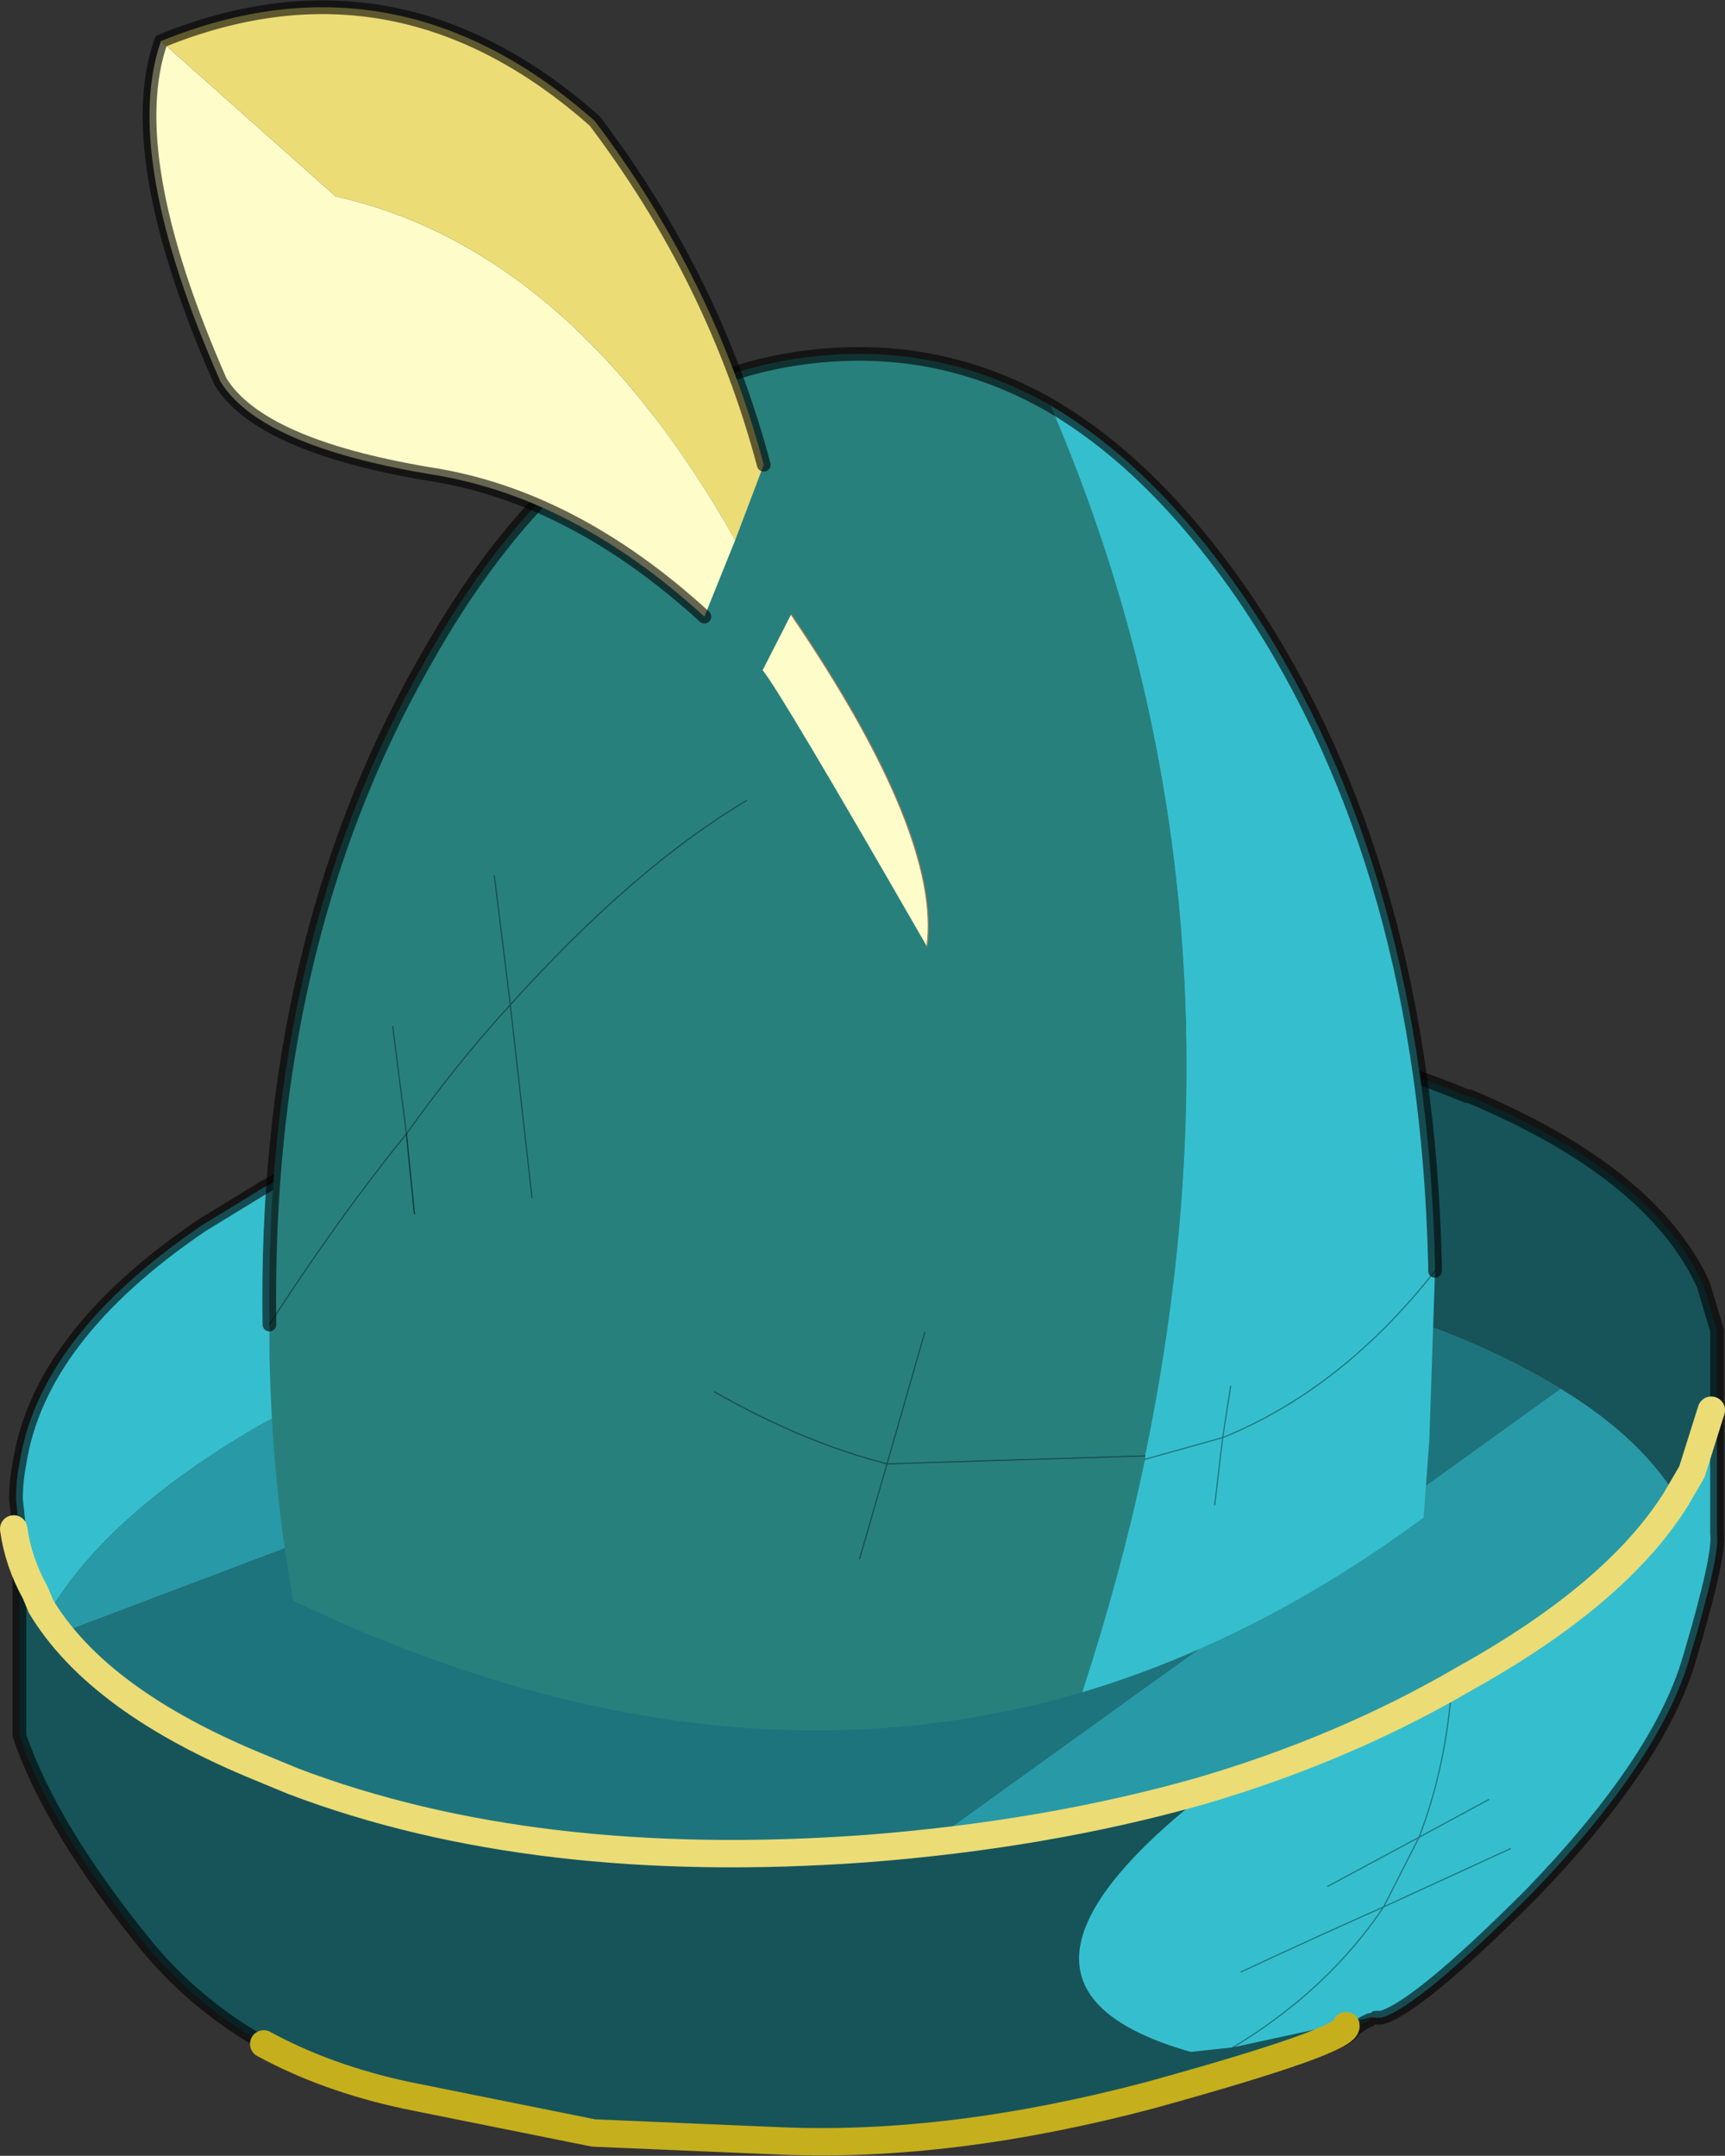 <?xml version="1.0"?>
<svg xmlns="http://www.w3.org/2000/svg" xmlns:xlink="http://www.w3.org/1999/xlink" width="75.55px" height="94.4px"><rect width="100%" height="100%" fill="#333333" stroke="none"/><g transform="matrix(1, 0, 0, 1, -237.05, -153.3)"><use xlink:href="#object-0" width="75.55" height="94.4" transform="matrix(1, 0, 0, 1, 237.05, 153.3)"/></g><defs><g transform="matrix(1, 0, 0, 1, -237.05, -153.3)" id="object-0"><path fill-rule="evenodd" fill="#2899a6" stroke="none" d="M289.75 231.9Q284 233.55 277.4 234.25L305.4 214.1Q309.1 216.35 310.7 219.2Q308.1 223.35 301.4 227.05L300.6 227.55Q295.6 230.25 289.75 231.9M239.75 224.8L239.2 223.9Q241.75 219.6 248.35 215.75L250.1 214.8Q256.75 211.5 264.95 209.9L274.8 208.6Q279.05 208.3 282.95 208.45L239.75 224.8"/><path fill-rule="evenodd" fill="#16545a" stroke="none" d="M277.4 234.25Q284 233.55 289.75 231.9Q279.15 240.3 289.2 243.15L291.05 242.95L297.05 241.65L297.05 241.75Q296.8 241.85 296.6 242L296.25 242.25Q296.35 242.85 287.65 245.15Q279 247.5 271.65 247.3L263.3 246.95L260.6 246.35L255.05 245.15Q247.75 243.6 243.55 238.6Q239.3 233.4 237.9 229.3L237.9 226.35L237.9 225.65L237.9 220.35Q238.1 221.9 238.85 223.3L239.2 223.9L239.75 224.8Q242.4 228.35 248.6 230.95L250.1 231.4Q260.7 235.4 275.2 234.35L277.4 234.25M310.7 219.2Q309.1 216.35 305.4 214.1Q303.45 212.9 301.05 211.9Q293.2 208.7 282.95 208.45Q279.05 208.3 274.8 208.6L264.95 209.9L264.95 199.4L275.2 197.9Q290.5 196.8 301.3 201.3L301.4 201.3Q309.4 204.65 311.65 209.55L312.25 211.55L312.25 215.4Q312 216.7 311.4 218L310.7 219.2"/><path fill-rule="evenodd" fill="#35bfce" stroke="none" d="M289.75 231.9Q295.6 230.25 300.6 227.55L301.4 227.05Q308.1 223.35 310.7 219.2L311.4 218Q312 216.7 312.25 215.4L312.25 220.45Q312.4 221.35 311.05 225.9Q309.75 230.4 304.1 236.25Q299.15 241.2 297.55 241.65L297.3 241.65L297.05 241.65L291.05 242.95L289.2 243.15Q279.15 240.3 289.75 231.9M239.2 223.9L238.85 223.3Q238.1 221.9 237.9 220.35L237.75 218.95Q237.75 218.15 237.9 217.4Q238.75 211.8 245.9 206.95L248.6 205.3Q255.8 201.25 264.95 199.4L264.95 209.9Q256.75 211.5 250.1 214.8L248.35 215.75Q241.75 219.6 239.2 223.9M300.6 227.55Q300.3 230.9 299.2 233.75Q300.3 230.9 300.6 227.55M302.25 232.1L299.2 233.75L302.25 232.1M297.65 236.8Q295.2 240.45 291.05 242.95Q295.2 240.45 297.65 236.8Q294.5 238.2 291.4 239.65Q294.5 238.2 297.65 236.8L303.2 234.25L297.65 236.8L299.2 233.75L295.2 235.9L299.2 233.75L297.65 236.8"/><path fill-rule="evenodd" fill="#1e747d" stroke="none" d="M305.4 214.1L277.4 234.25L275.2 234.35Q260.7 235.4 250.1 231.4L248.6 230.95Q242.4 228.35 239.75 224.8L282.95 208.45Q293.2 208.7 301.05 211.9Q303.45 212.9 305.4 214.1"/><path fill-rule="evenodd" fill="#ad0101" stroke="none" d="M297.05 241.75L297.05 241.65L297.3 241.65L297.05 241.75"/><path fill="none" stroke="#000000" stroke-opacity="0.6" stroke-width="0.6" stroke-linecap="round" stroke-linejoin="round" d="M237.9 220.35L237.9 225.65L237.9 226.35L237.9 229.3Q239.3 233.4 243.55 238.6Q247.75 243.6 255.05 245.15L260.6 246.35L263.3 246.95L271.65 247.3Q279 247.5 287.65 245.15Q296.35 242.85 296.25 242.25L296.6 242Q296.8 241.85 297.05 241.75M312.25 215.4L312.25 211.55L311.65 209.55Q309.4 204.65 301.4 201.3L301.3 201.3Q290.5 196.8 275.2 197.9L264.95 199.4Q255.8 201.25 248.6 205.3L245.9 206.95Q238.75 211.8 237.9 217.4Q237.75 218.15 237.75 218.95L237.9 220.35M312.25 215.4L312.25 220.45Q312.4 221.35 311.05 225.9Q309.75 230.4 304.1 236.25Q299.15 241.2 297.55 241.65L297.3 241.65"/><path fill="none" stroke="#000000" stroke-opacity="0.4" stroke-width="0.05" stroke-linecap="round" stroke-linejoin="round" d="M299.2 233.75Q300.3 230.9 300.6 227.55M299.2 233.75L302.25 232.1M291.05 242.95Q295.2 240.45 297.65 236.8Q294.5 238.2 291.4 239.65M297.65 236.8L303.2 234.25M299.2 233.75L295.2 235.9M297.65 236.8L299.2 233.75"/><path fill-rule="evenodd" fill="#28807d" stroke="none" d="M248.85 211.3Q248.6 194.75 255.55 182.45Q262.65 169.65 273.3 168.85Q278.5 168.45 283.05 171.05Q292.3 192.5 287.2 217.05L275.9 217.4L277.55 211.65L275.9 217.4Q272.2 216.45 268.35 214.25Q272.2 216.45 275.9 217.4L274.7 221.55L275.9 217.4L287.2 217.05L287.2 217.2Q286.15 222.2 284.45 227.4Q268.25 232.15 249.9 223.4Q248.95 218.25 248.85 212.45L248.85 211.3Q251.85 206.65 254.85 202.95Q251.85 206.65 248.85 211.3M254.25 198.25L254.85 202.95L254.25 198.25M269.75 188.35Q264.8 191.3 259.4 197.3Q264.8 191.3 269.75 188.35M260.35 205.75L259.4 197.3L260.35 205.75M259.4 197.3Q257.1 199.8 254.85 202.95Q257.1 199.8 259.4 197.3L258.7 191.65L259.4 197.3M255.2 206.45L254.85 202.95L255.2 206.45"/><path fill-rule="evenodd" fill="#35bfce" stroke="none" d="M283.05 171.05Q287.75 173.8 291.75 179.75Q299.5 191.4 299.9 208.7L299.9 208.95L299.65 216.35L299.4 219.75Q292.15 225.1 284.45 227.4Q286.15 222.2 287.2 217.2L287.2 217.05Q292.3 192.5 283.05 171.05M290.95 214L290.6 216.25L287.2 217.2L290.6 216.25L290.95 214M290.25 219.2L290.6 216.25Q295.8 214.15 299.9 208.95Q295.8 214.15 290.6 216.25L290.25 219.2"/><path fill="none" stroke="#000000" stroke-opacity="0.6" stroke-width="0.6" stroke-linecap="round" stroke-linejoin="round" d="M248.85 211.3Q248.6 194.75 255.55 182.45Q262.65 169.65 273.3 168.85Q278.5 168.45 283.05 171.05Q287.75 173.8 291.75 179.75Q299.5 191.4 299.9 208.7L299.9 208.95"/><path fill="none" stroke="#000000" stroke-opacity="0.4" stroke-width="0.05" stroke-linecap="round" stroke-linejoin="round" d="M248.85 211.3Q251.85 206.65 254.85 202.95L254.25 198.25M259.4 197.3Q264.8 191.3 269.75 188.35M259.4 197.3L260.35 205.75M254.85 202.95Q257.1 199.8 259.4 197.3L258.7 191.65M268.35 214.25Q272.2 216.45 275.9 217.4L277.55 211.65M287.2 217.05L275.9 217.4L274.7 221.55M287.2 217.2L290.6 216.25L290.95 214M299.9 208.95Q295.8 214.15 290.6 216.25L290.25 219.2"/><path fill="none" stroke="#000000" stroke-opacity="0.6" stroke-width="0.05" stroke-linecap="round" stroke-linejoin="round" d="M254.85 202.95L255.2 206.45"/><path fill="none" stroke="#ebdc76" stroke-width="1.2" stroke-linecap="round" stroke-linejoin="round" d="M312 215.05L311.15 217.75L310.45 218.95Q307.85 223.1 301.2 226.8Q295.9 229.9 289.55 231.75Q282.8 233.65 274.95 234.25Q260.45 235.3 249.9 231.3L248.45 230.7Q241.35 227.8 238.85 223.65L238.6 223.05Q237.85 221.7 237.65 220.25"/><path fill="none" stroke="#c5af1d" stroke-width="1.2" stroke-linecap="round" stroke-linejoin="round" d="M248.6 242.8Q251.35 244.3 254.85 245.05L263.05 246.7L271.3 247.05Q278.7 247.35 287.4 245.05Q296.1 242.65 296 242"/><path fill-rule="evenodd" fill="#fefcc9" stroke="none" d="M277.65 194.75Q271.15 183.45 270.45 182.65L271.7 180.2Q278.3 189.9 277.65 194.75M269.25 176.95L267.9 180.3Q262.1 175 255.8 174.05Q248.4 172.8 246.7 170Q242.35 160.1 244.1 155.1L251.75 161.9Q262.05 164.2 269.25 176.95"/><path fill-rule="evenodd" fill="#ebdc76" stroke="none" d="M244.1 155.1Q254.4 150.9 263.1 158.6Q268.35 165.55 270.5 173.65L269.25 176.95Q262.05 164.2 251.75 161.9L244.1 155.1"/><path fill="none" stroke="#9a7958" stroke-width="0.05" stroke-linecap="round" stroke-linejoin="round" d="M271.7 180.2Q278.3 189.9 277.65 194.75"/><path fill="none" stroke="#000000" stroke-opacity="0.6" stroke-width="0.6" stroke-linecap="round" stroke-linejoin="round" d="M267.9 180.3Q262.1 175 255.8 174.05Q248.4 172.8 246.7 170Q242.35 160.1 244.1 155.1Q254.4 150.9 263.1 158.6Q268.35 165.55 270.5 173.65"/></g></defs></svg>
